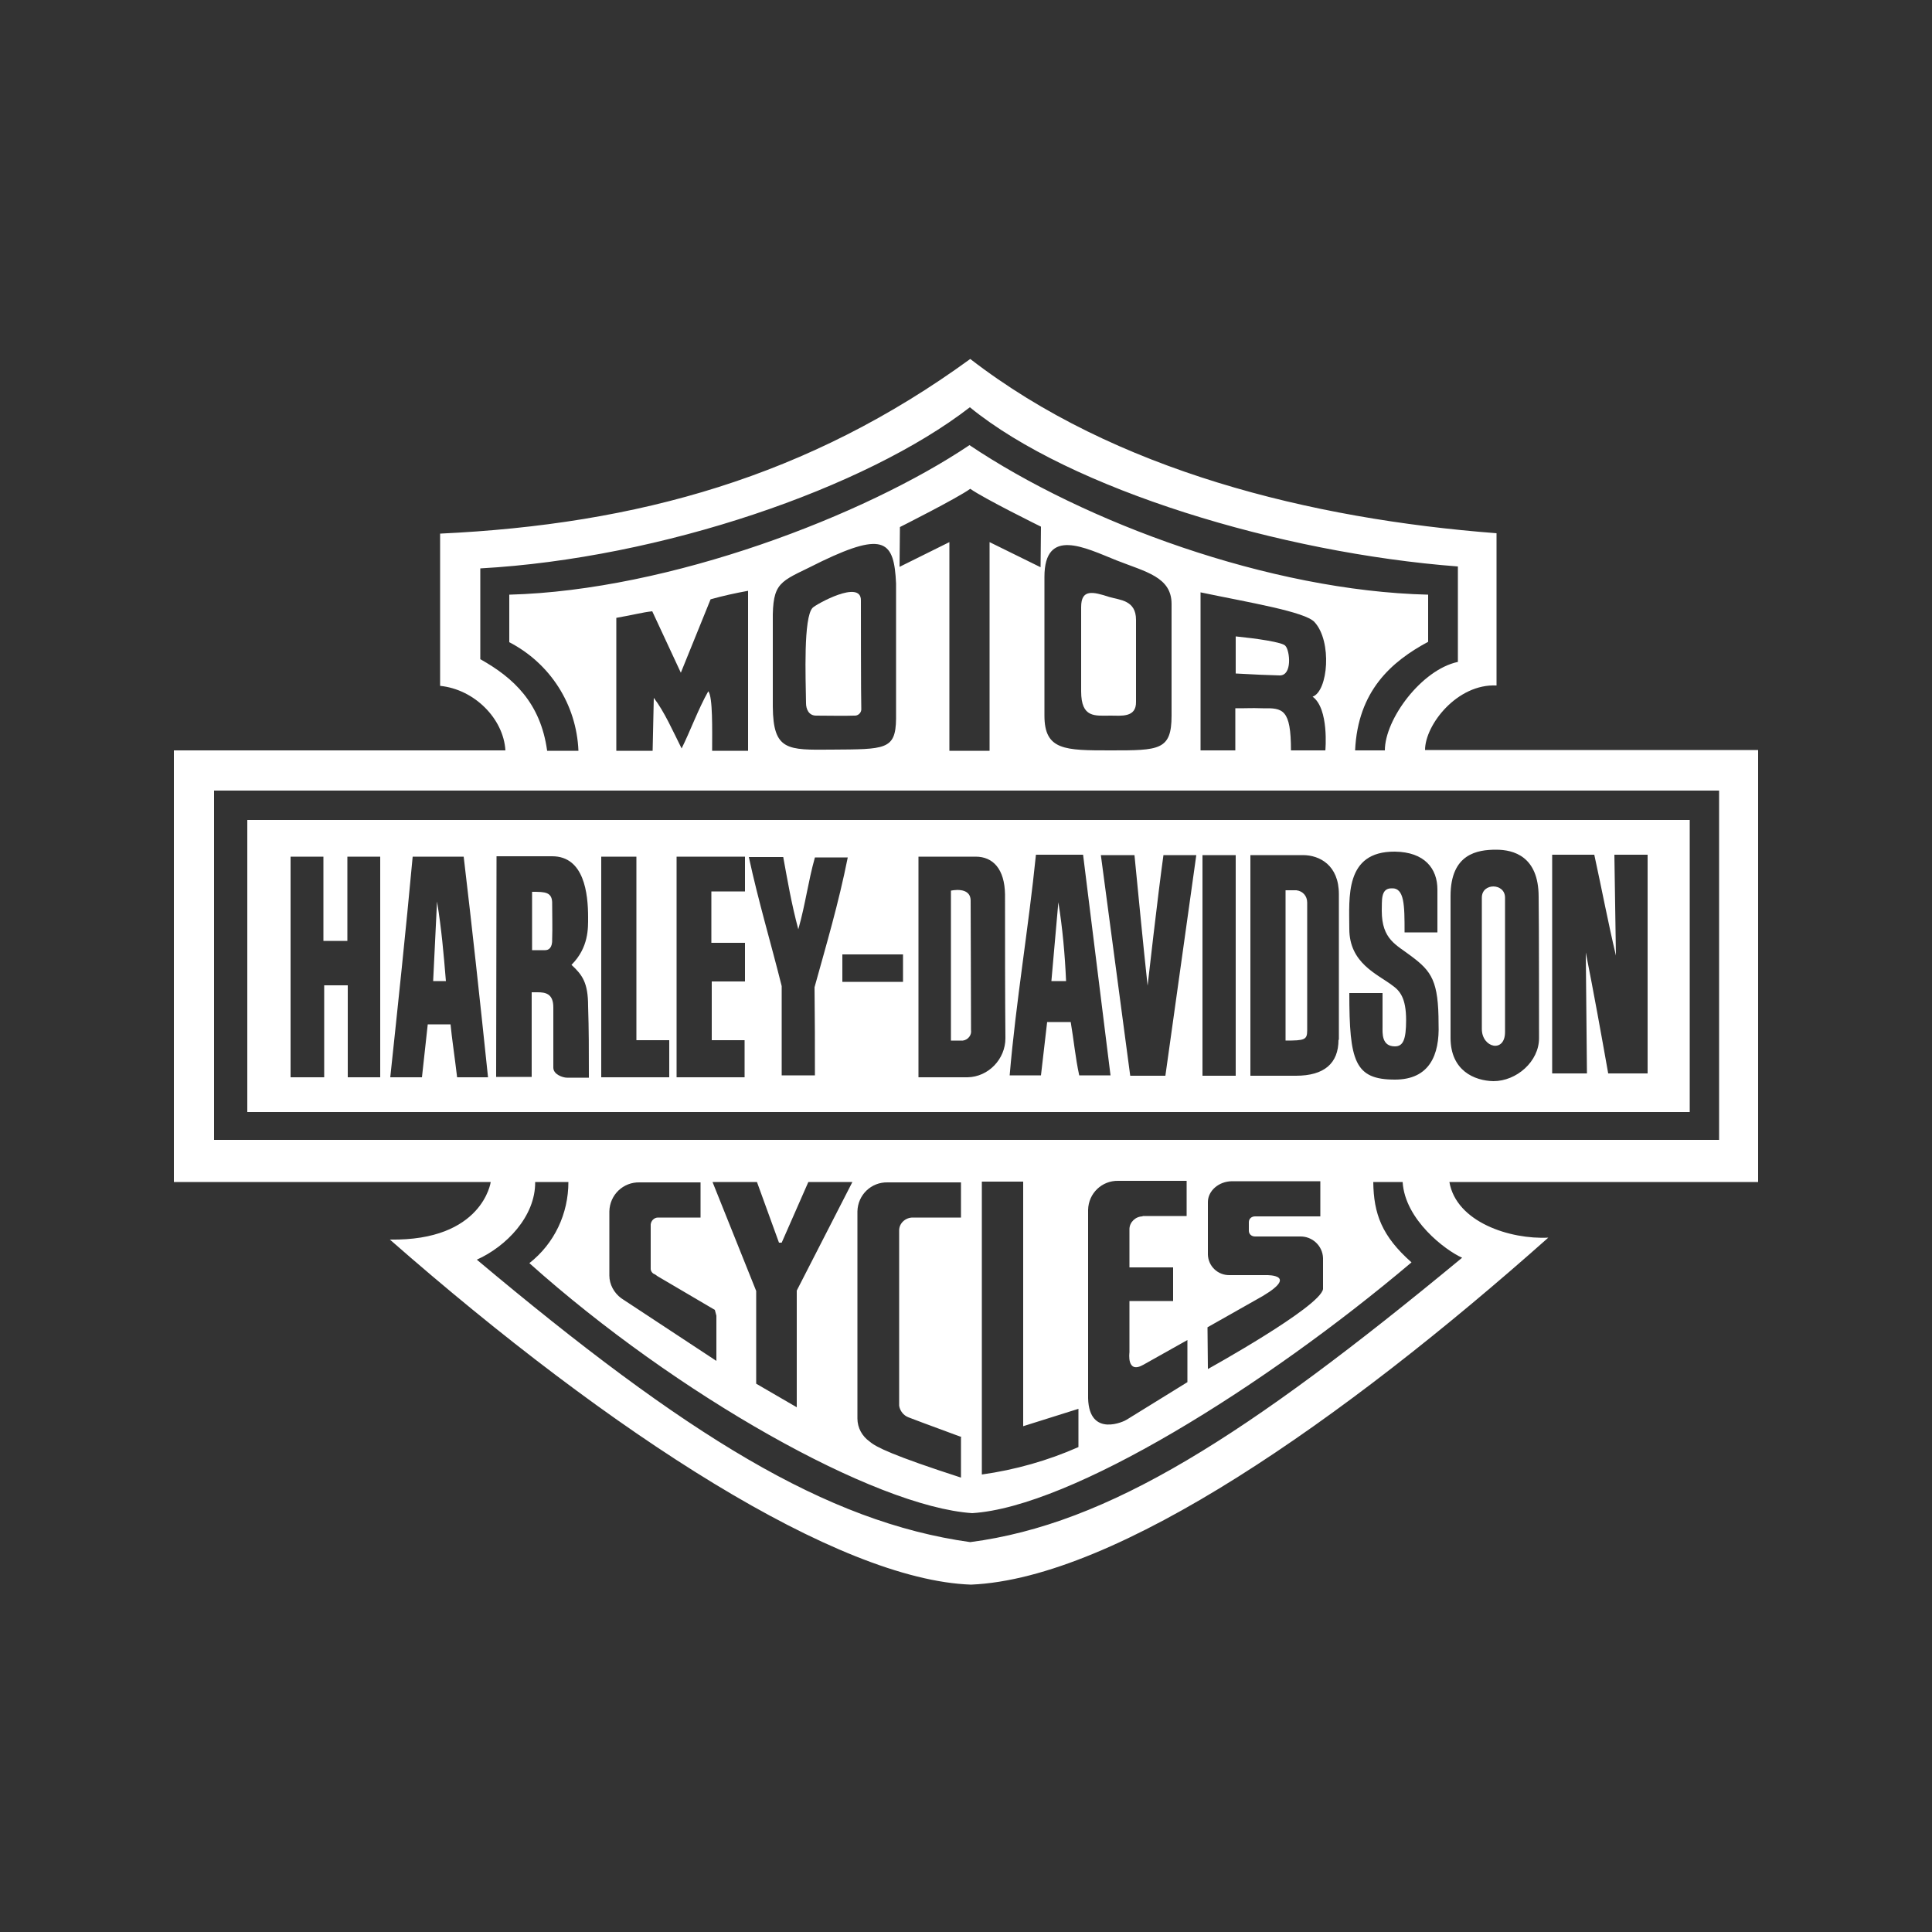 <?xml version="1.0" encoding="utf-8"?>
<!-- Generator: Adobe Illustrator 27.3.1, SVG Export Plug-In . SVG Version: 6.00 Build 0)  -->
<svg version="1.0" id="shield" xmlns="http://www.w3.org/2000/svg" xmlns:xlink="http://www.w3.org/1999/xlink" x="0px" y="0px"
	 viewBox="0 0 500 500" style="enable-background:new 0 0 500 500;" xml:space="preserve" fill="white">
<rect x="0" y="0" width="500" height="500" fill="#333333" stroke="none"/>
<g>
	<path d="M279.8,157.1c0,8.1,0,21.8,0,21.8c0,7,3.6,6.3,7.6,6.3c2.7,0,6.7,0.6,6.6-3.6c0-8.7,0-11.9,0-21.2c0-5.1-4.2-5.1-6.9-5.9
		C282.8,153.1,279.8,152.4,279.8,157.1z"/>
	<path d="M251.2,233.1c0-3.8-5.1-2.6-5.1-2.6v38.8c1.3,0,1.2,0,3.1,0c1.4-0.2,2.3-1.5,2.1-2.7C251.3,259.5,251.2,235.3,251.2,233.1z
		"/>
	<path d="M335.5,230.4c-1.5,0-2.8,0-2.8,0v38.9c5,0,5.6-0.2,5.6-2.7c0,0,0-23.2,0-33C338.3,231.8,337.1,230.6,335.5,230.4z"/>
	<path d="M272.1,253.9h3.8c-0.3-6.8-0.9-13.6-2-20.4L272.1,253.9z"/>
	<path d="M319.8,164.7v9.6c5.8,0.3,7.4,0.4,11.4,0.5c3.3,0,2.6-6.4,1.5-7.6C332.2,166.2,324.8,165.2,319.8,164.7z"/>
	<path d="M112.1,253.9h3.3c-0.6-7.2-1.1-13.2-2.3-20.6L112.1,253.9z"/>
	<path d="M137.7,230.8v15.1h3.4c0.9,0,1.9-0.6,1.8-2.9c0.1-2.6,0-6.6,0-9C143,230.8,141.1,230.8,137.7,230.8z"/>
	<path d="M383.5,232.3c0,7.3,0,21,0,34c0,4.9,6,6.3,6,0.8c0-13.1,0-31.5,0-34.8C389.5,228.5,383.5,228.4,383.5,232.3z"/>
	<path d="M437.3,212.2H64v75.6h373.3V212.2L437.3,212.2z M90,278.8V255h-6.1v23.8h-8.7v-57.1h8.5v21.8h6.2v-21.8h8.5v57.1H90z
		 M118.3,278.8c-0.6-5.1-1.4-10.4-1.7-13.7h-5.9l-1.5,13.7H101c2-18.8,4-37.6,5.8-57.1H120c2.2,18.5,4.2,37,6.3,57.1H118.3z
		 M146.7,278.9c-1,0-3.5-0.8-3.5-2.6c0-3.6,0-11.3,0-15.6c0-3.6-2.1-3.9-4.1-3.9h-1.5v21.9h-9.2l0.1-57.1c3.7,0,4.9,0,14.4,0
		c8.3,0,9.3,9.7,9.3,15.8c0,2.7,0.2,7.8-4.3,12.3c2.8,2.6,4.3,4.6,4.3,10.7c0.2,6.1,0.2,11.1,0.2,18.5H146.7z M155.6,278.8v-57.1
		h9.1v47.5c3.1,0,5.5,0,8.5,0v9.6H155.6z M192.8,230.7h-8.7V244c3.6,0,5.6,0,8.7,0v10h-8.6v15.2c3.2,0,5.3,0,8.5,0v9.6h-17.6v-57.1
		h17.7L192.8,230.7L192.8,230.7z M210.9,278.3h-8.6c0-9.4,0-15.9,0-23.1c-2.8-11.2-6.1-22.2-8.5-33.4h8.9c1.1,6,2.1,12,3.9,18.7
		c1.9-6.7,2.5-12.2,4.3-18.6h8.5c-2.4,12-5.5,22.4-8.6,33.6C210.9,264.5,210.9,269.4,210.9,278.3z M233.7,254.1H218V247h15.7V254.1z
		 M250.4,278.8c-0.2,0-0.4,0-0.5,0c-3.1,0-7.3,0-12.2,0v-57.1h14.8c4.5,0,7.5,3.2,7.6,9.8c0,12.1,0,26.8,0.1,37.2
		C260.2,274.1,255.8,278.7,250.4,278.8z M279.3,278.3c-1-4.6-1.4-9.1-2.2-13.8H271l-1.6,13.8h-8.1c1.6-18.9,4.9-38.3,6.8-57.1h12.2
		l7.1,57.1H279.3z M301.6,278.4h-9.1l-7.6-57.1h8.7c1.1,11.1,2.2,22.8,3.4,33.8c0,0,2.7-23.9,4.1-33.8h8.5L301.6,278.4z
		 M319.8,278.4h-8.6v-57.1h8.6V278.4z M346.4,269.1c0,6.1-3.7,9.3-11,9.3h-11.8v-57.1h13.6c4.3,0,9.3,2.6,9.3,10.1v37.7H346.4z
		 M361,279.4c-10.4,0-11.8-4.7-11.8-22.4c1.4,0,6.8,0,8.6,0c0,2.9,0,7.1,0,8.7s-0.3,5.1,3.2,5.1c2.1,0,2.9-1.7,2.9-6.8
		c0-5.7-1.6-7.6-3.6-9c-3.8-2.9-11.1-5.7-11.1-14.6c0-8-1.3-20.1,11.8-20c7.7,0.1,11,4.4,11,9.8v11.1h-8.5c0-7,0-11.6-3.4-11.4
		c-2.9,0-2.4,3.4-2.5,5.8c0,7.5,3.8,8.8,7.7,11.8c5.2,3.9,7,6.4,7,17.5C372.6,273.1,369.9,279.4,361,279.4z M398.3,268.7
		c0,6-5.8,11.1-11.8,11.1c-4.9-0.1-11.1-2.7-11.1-11.2c0-8.1,0-21.3,0-36.7c0-11,7-12,11.8-12c4.5,0,11,1.7,11,12.2
		C398.3,237.6,398.3,268.7,398.3,268.7z M426.3,277.8h-10.1c-1.9-10.7-3.7-20.7-5.8-31.3l0.3,31.3h-9v-56.6h10.9
		c1.9,8.7,3.6,17.7,5.6,26.1l-0.4-26.1h8.6v56.6H426.3z"/>
	<path d="M210.3,157.3c-2.4,2.5-1.8,18-1.7,24.7c0,1.5,0.7,3.2,2.6,3.2c3,0,7.4,0.1,9.8,0c1,0.1,1.8-0.6,1.9-1.5c0-0.2,0-0.4,0-0.5
		c-0.1-1.8-0.1-27.8-0.1-27.8C222.9,149.8,211,156.5,210.3,157.3z"/>
	<path d="M455,194.1L455,194.1h-86.2c0-6.5,8.3-17.2,18.5-16.7V138c-48.1-3.7-98.8-16.2-136.2-45.1c-41.9,30.5-86,42.8-137.2,45.2
		v39.4c8.9,0.9,16.4,8.5,16.9,16.7H45v111.7h82c0,0-2.1,15.3-26.1,14.9c57.7,50.6,116,88.1,150.4,89.3
		c37.8-1.6,96.4-42.7,149.4-89.8c-9.9,0.5-23.8-4-25.6-14.4H455V194.1z M124.3,170.6c0-7.8,0-15.4,0-23.5
		c46.9-2.6,99.7-20.8,126.7-41.7c26,21.2,80.3,37.7,126.3,41.2c0,7,0,16.7,0,24.7c-9.4,2-18.9,14.8-18.9,22.9h-7.7
		c0.7-15.4,9.4-23,18.9-28.1c0-4.8,0-7.5,0-12.2c-41.1-1-88.9-18.7-118.7-38.7c-27.1,18.2-77.5,37.6-119.1,38.7c0,2.7,0,8.1,0,12.3
		c10.6,5.5,17.4,16.1,17.9,28.1h-8.1C139.9,181.9,132.9,175.4,124.3,170.6z M343,194.2h-8.9c0-10.7-2.1-11-7.3-10.9
		c-3.7-0.1-2.7,0-7.1,0v10.9h-9v-40.9c12.4,2.6,27.1,5,29.5,7.7c4.6,5,3.5,17.9-0.5,19.3C344,183.4,343,194.2,343,194.2z
		 M303.2,156.3v28.9c0,9-3.2,9-15.8,9c-11.8,0-17.1,0-17.1-9c0,0,0-26.1,0-35.9c0-13,10.6-7.5,18.6-4.3
		C296.5,148,303.2,149.3,303.2,156.3z M232.8,146.7l0.1-10.3c0,0,14.9-7.5,18.2-9.9c3.5,2.5,18.3,9.8,18.3,9.8l-0.1,10.5l-13.2-6.5
		v54h-10.4c0-17.7,0-54,0-54L232.8,146.7z M231.9,151c0,15,0,29.2,0,35c-0.1,8.1-2.8,7.9-16.7,8c-11.4,0.1-15.1,0.3-15.2-11.1V159
		c0.2-9,2.6-8.6,12.8-13.8C228.9,137.5,231.4,140.1,231.9,151z M183.3,178.9c-2.6,4.6-4.7,10.4-6.9,14.8c-2.2-4.4-4.5-9.6-7.2-13.1
		l-0.3,13.7h-9.4v-34.4c5.1-0.9,6.6-1.4,9.3-1.7l7.4,15.9l7.7-19c3.2-0.9,6.4-1.6,9.7-2.2v41.4h-9.3
		C184.3,189,184.5,180.3,183.3,178.9z M378.4,325.5c-56,46.3-91.5,68.9-127.3,73.6c-37.3-5.2-73.5-27.6-127.7-73.1
		c7.6-3.4,15.2-11.2,15.1-20.1h8.6c0,8.2-3.6,15.9-10.1,21c38.1,34.1,89.4,63,114.6,64.7c25.6-1.6,75.5-32.6,113.7-64.9
		c-7.7-6.8-9.8-12.6-9.9-20.8h7.6C363.6,315.7,374.1,323.6,378.4,325.5z M169.5,329.8l0.7,0.5L185,339l0.4,1.5v11.7L160.8,336
		c-1.9-1.4-3.1-3.6-3.1-5.9v-16.6c0.1-4.3,3.6-7.6,7.8-7.5h15.8v9.1h-11c-1,0-1.8,0.8-1.9,1.8v11.5
		C168.4,328.9,168.8,329.6,169.5,329.8z M184.4,305.9h11.5l5.7,15.7h0.7l6.9-15.7h11.4L206.2,334v30.2l-10.5-6.1v-24L184.4,305.9z
		 M235.1,366.8l3.7,1.4l10,3.7v0.1h-0.1v10.4c-17.6-5.7-22-7.9-23.6-9.3c-2-1.4-3.2-3.6-3.2-6v-53.6c0.1-4.3,3.6-7.6,7.8-7.5h19v9.1
		h-12.5c-1.9,0-3.5,1.5-3.5,3.3v45.4C232.9,365.1,233.8,366.3,235.1,366.8z M279.1,364.6v9.9c-7.9,3.5-16.4,5.9-25,7.1v-75.8h10.7
		v63.3L279.1,364.6z M303.6,328v8.7h-11.3V350c0,0-0.8,5.7,3.6,3.2l11.4-6.4v10.9c0,0-13.3,8.2-15.7,9.7c-0.5,0.4-9.7,4.8-10-5.5
		v-48.8c0.1-4.3,3.6-7.6,7.8-7.5h17.7v9.1h-11.4v0.1c-1.8,0-3.4,1.5-3.4,3.3v1.5v8.4L303.6,328L303.6,328z M327.8,330h-9.5
		c-3.1,0.1-5.6-2.3-5.7-5.3v-13.6c0-2.9,2.8-5.4,6.3-5.4h1.9h20.9v9.1h-16.9c-0.9,0-1.6,0.6-1.6,1.5v2.2c0,0.9,0.7,1.5,1.6,1.5h11.6
		c3.2-0.1,5.9,2.4,6,5.6v8c-0.7,4.6-29.8,20.7-29.8,20.7l-0.1-10.8l12.2-6.9C337.3,329.8,327.8,330,327.8,330z M444.9,295L444.9,295
		H55.4v-90.4h389.5V295z"/>
</g>
</svg>
